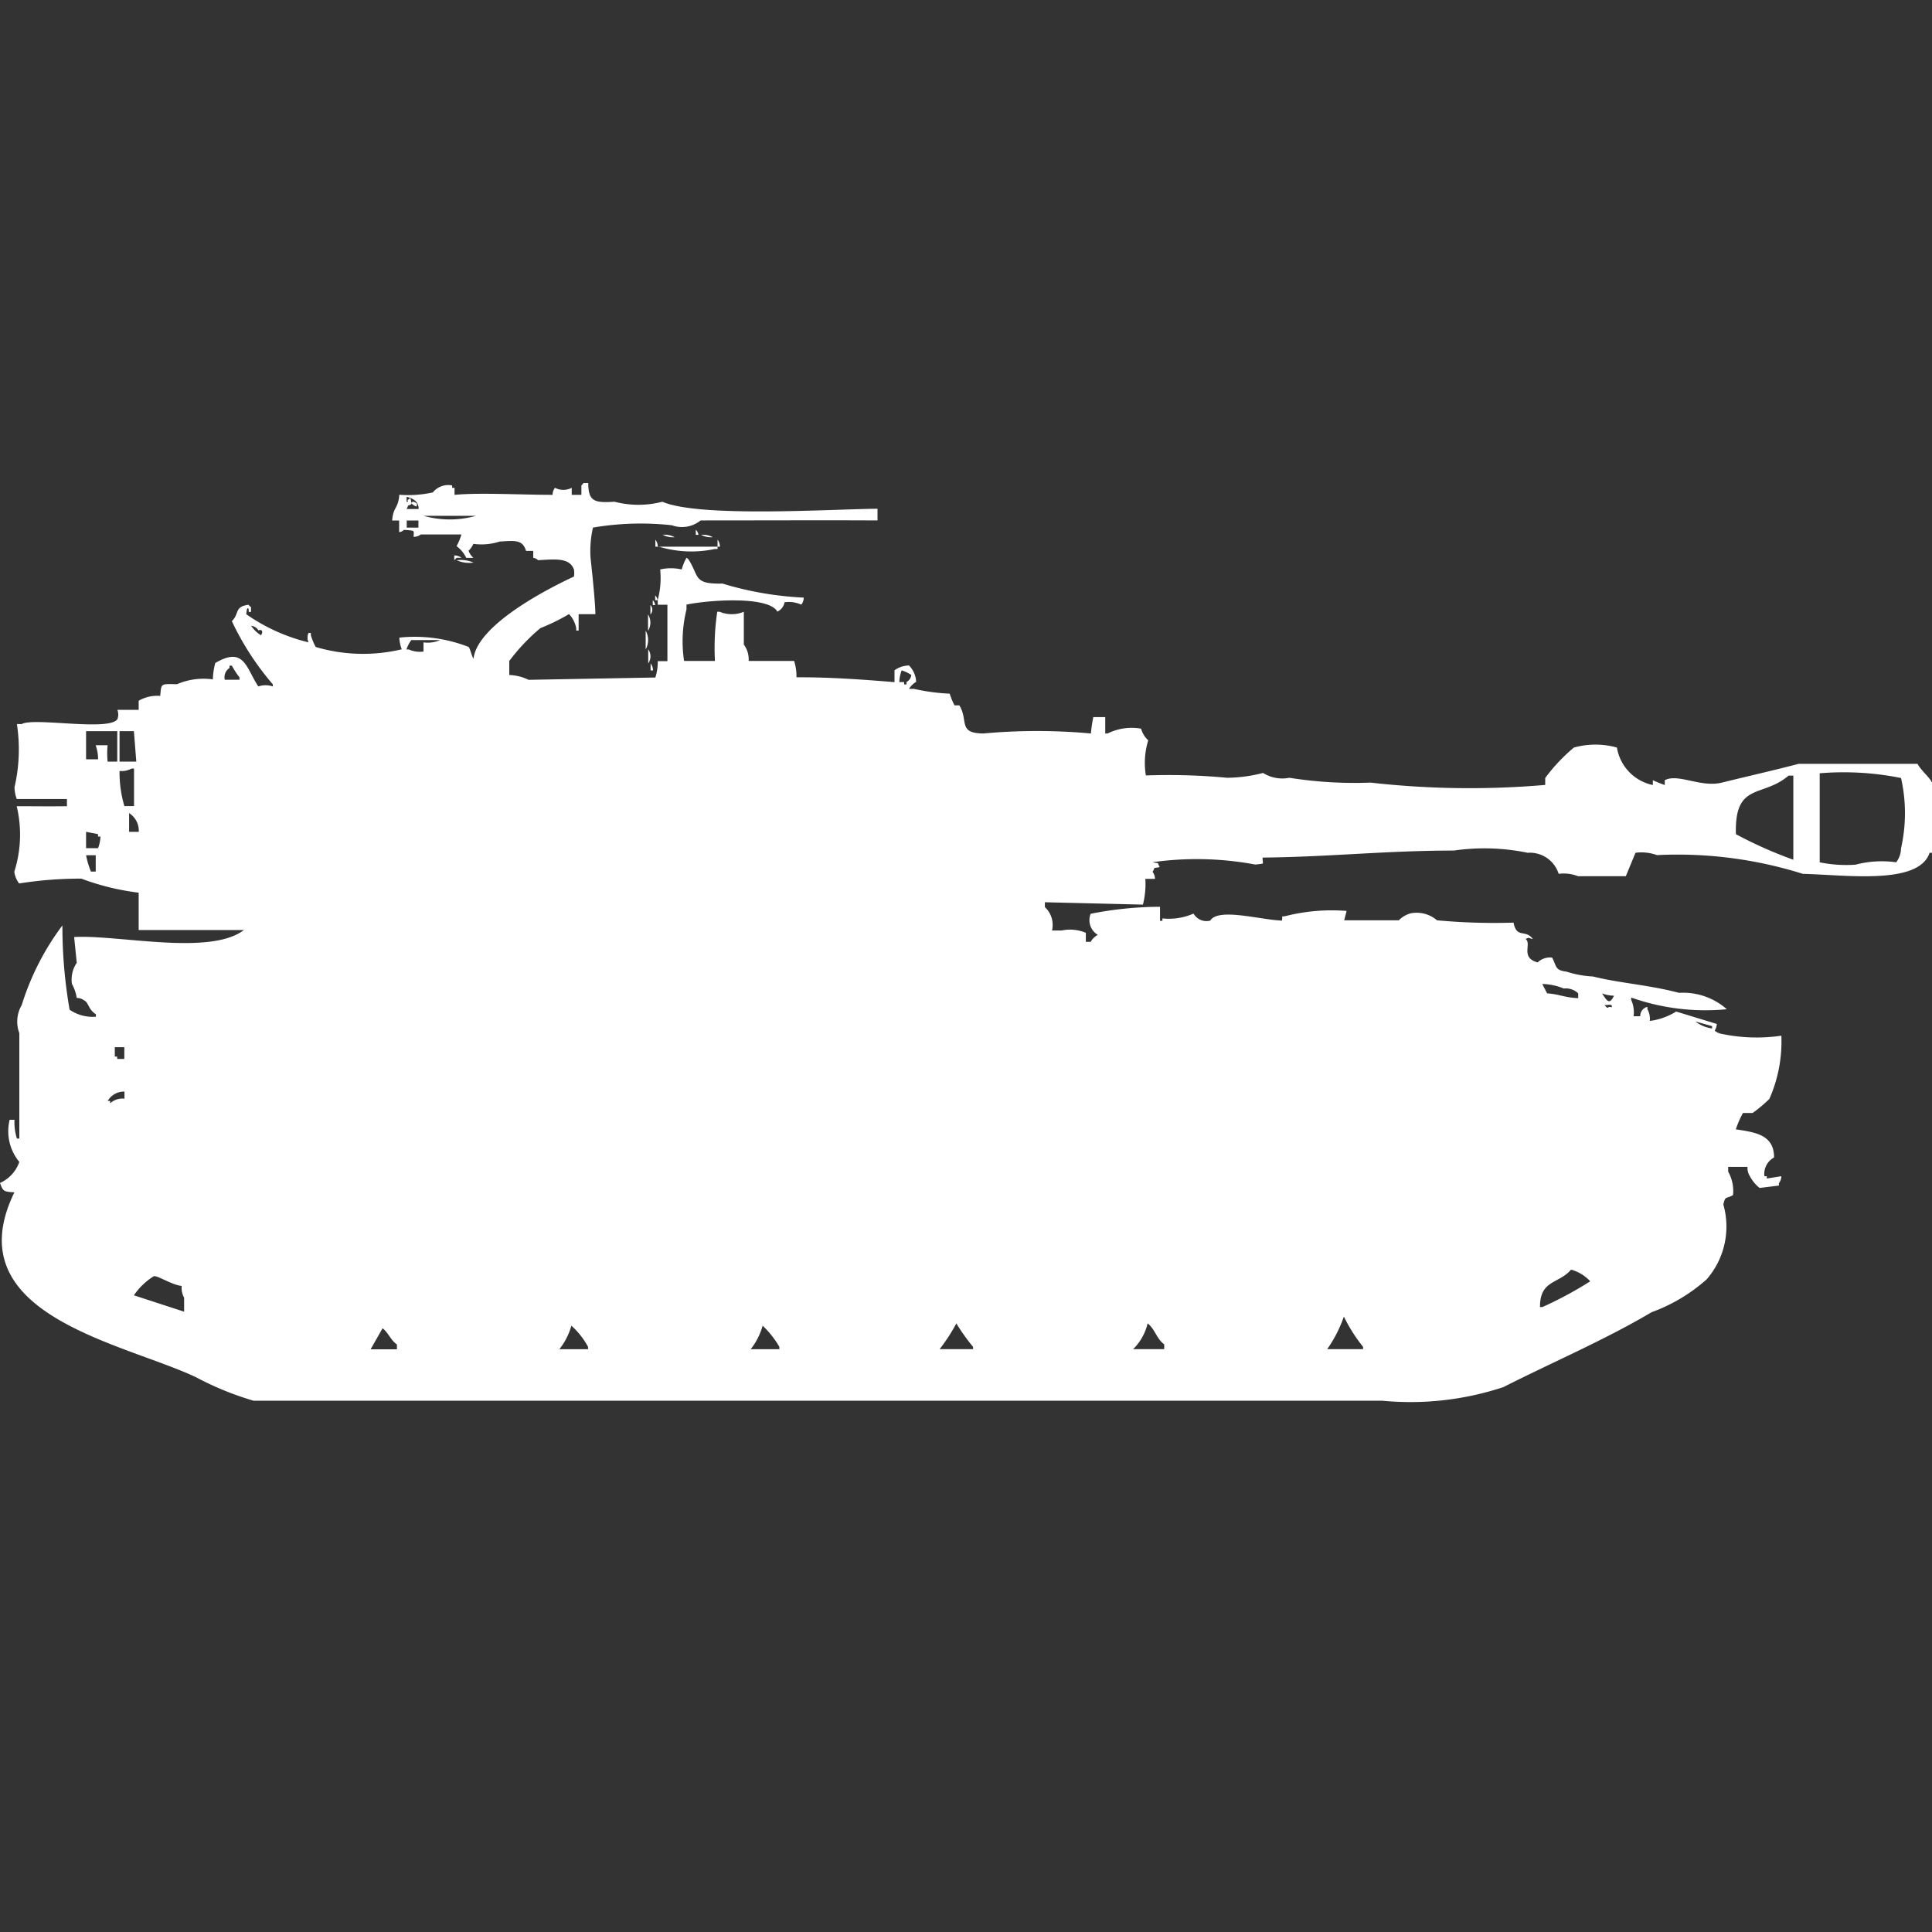 <svg width="40" height="40" viewBox="0 0 40 40" fill="#fff" xmlns="http://www.w3.org/2000/svg"><rect x="0" y="0" width="40" height="40" fill="#333333" stroke="none"/><path id="unit" fill-rule="evenodd" clip-rule="evenodd" d="M18.168,10.533v0.242c-1.107-.006-2.418,0-3.663,0a0.609,0.609,0,0,1-.594.1,5.879,5.879,0,0,0-1.634.048,2.148,2.148,0,0,0-.05.63s0.1,0.9.1,1.163H11.98v0.339h-0.05V13.005a0.586,0.586,0,0,0-.149-0.291,4.2,4.2,0,0,1-.594.291,4.138,4.138,0,0,0-.643.679v0.291a1,1,0,0,1,.4.1l2.624-.048a1.025,1.025,0,0,0,.05-0.339h0.2V12.52h-0.2v-0.1a1.733,1.733,0,0,0,.05-0.63,1,1,0,0,1,.446,0,1.029,1.029,0,0,1,.1-0.242,0.139,0.139,0,0,1,.05.049c0.214,0.339.09,0.5,0.693,0.485a6.9,6.9,0,0,0,1.683.291,0.232,0.232,0,0,1-.05.145,0.64,0.64,0,0,0-.347-0.049,0.263,0.263,0,0,1-.149.194c-0.183-.334-1.452-0.237-1.881-0.145v0.1a2.737,2.737,0,0,0-.05,1.066H14.8V13.635a5.041,5.041,0,0,1,.05-0.969H14.9a0.648,0.648,0,0,0,.5,0v0.679a0.512,0.512,0,0,1,.1.339h0.941a1.019,1.019,0,0,1,.049.339c0.72-.005,1.437.052,2.03,0.1V13.878a0.526,0.526,0,0,1,.3-0.1,0.515,0.515,0,0,1,.148.339,0.435,0.435,0,0,0-.148.145h0.1a4.29,4.29,0,0,0,.743.1,1.339,1.339,0,0,0,.1.242h0.1c0.194,0.318-.039.576,0.495,0.582a12.2,12.2,0,0,1,2.228,0,3.306,3.306,0,0,1,.049-0.339h0.248v0.339h0.049a1.12,1.12,0,0,1,.693-0.1,0.515,0.515,0,0,0,.148.242,1.592,1.592,0,0,0-.049.727,13,13,0,0,1,1.683.048,3.072,3.072,0,0,0,.743-0.1,0.75,0.75,0,0,0,.545.1,8.623,8.623,0,0,0,1.683.1,18.26,18.26,0,0,0,3.614.048V16.107a3.669,3.669,0,0,1,.594-0.63,1.667,1.667,0,0,1,.891,0,0.948,0.948,0,0,0,.743.776v-0.1a2.464,2.464,0,0,0,.247.1v-0.1c0.282-.146.744,0.16,1.188,0.049s1.095-.258,1.584-0.388H39.7c0.071,0.136.248,0.276,0.3,0.388v1.454h-0.05c-0.222.675-1.735,0.457-2.624,0.436a8.653,8.653,0,0,0-3.02-.388,0.95,0.95,0,0,0-.445-0.048l-0.2.485h-0.99a0.8,0.8,0,0,0-.4-0.049,0.626,0.626,0,0,0-.643-0.436A4.409,4.409,0,0,0,30.1,17.61c-1.413,0-2.594.133-3.96,0.145,0,0.154.059,0.117-.148,0.145a6.579,6.579,0,0,0-2.129-.049c0.161,0.04.076-.024,0.148,0.1-0.161.04-.076-0.024-0.148,0.1a0.244,0.244,0,0,1,.05.145h-0.2a1.711,1.711,0,0,1-.05.533l-2.03-.049v0.1a0.505,0.505,0,0,1,.148.485h0.2a0.836,0.836,0,0,1,.5.048V19.5h0.1a0.376,0.376,0,0,1,.148-0.145,0.353,0.353,0,0,1-.148-0.436,7.453,7.453,0,0,1,1.436-.145v0.291h0.05V19.015a1.278,1.278,0,0,0,.644-0.1,0.308,0.308,0,0,0,.346.145c0.167-.272,1.038-0.015,1.485,0,0.019-.127-0.037-0.064.1-0.1a3.89,3.89,0,0,1,1.238-.1l-0.05.194H28.96a0.567,0.567,0,0,1,.247-0.145,0.649,0.649,0,0,1,.545.145,12.939,12.939,0,0,0,1.584.048c0.066,0.338.247,0.129,0.4,0.339-0.112-.019-0.054-0.044-0.149,0,0.131,0.1-.117.385,0.248,0.485a0.37,0.37,0,0,1,.3-0.1c0.1,0.192.059,0.262,0.3,0.291a2.069,2.069,0,0,0,.545.1c0.563,0.14,1.168.175,1.782,0.339a1.367,1.367,0,0,1,.99.339,4.614,4.614,0,0,1-1.98-.242v0.048a0.63,0.63,0,0,1,.05.339H33.96a0.191,0.191,0,0,1,.148-0.194v0.049a0.413,0.413,0,0,1,.05.242,1.351,1.351,0,0,0,.545-0.194L35.545,21.2c-0.011.162-.107,0.116,0.049,0.194a3.532,3.532,0,0,0,1.287.049,2.941,2.941,0,0,1-.248,1.309,2.892,2.892,0,0,1-.347.291h-0.2a2.058,2.058,0,0,0-.148.339c0.389,0.059.794,0.106,0.792,0.582a0.388,0.388,0,0,0-.2.388h0.05V24.4l0.3-.048a0.231,0.231,0,0,1-.05.145v0.049l-0.4.049a0.771,0.771,0,0,1-.2-0.242,0.322,0.322,0,0,1-.05-0.194h-0.4v0.1a0.8,0.8,0,0,1,.1.485c-0.154.084-.158,0.01-0.2,0.194a1.664,1.664,0,0,1-.347,1.551,3.518,3.518,0,0,1-1.139.679c-0.965.572-2.047,1.033-3.069,1.551A6.129,6.129,0,0,1,28.614,29H5.248a6.3,6.3,0,0,1-1.188-.485c-1.507-.715-5-1.29-3.762-3.829C0.072,24.672.062,24.664,0,24.492a0.743,0.743,0,0,0,.4-0.436,0.994,0.994,0,0,1-.2-0.872H0.3a1.124,1.124,0,0,0,.05.388H0.4V21.39a0.68,0.68,0,0,1,.05-0.582,5.418,5.418,0,0,1,.842-1.648,10.111,10.111,0,0,0,.149,1.745,0.843,0.843,0,0,0,.545.145V21c-0.166-.107-0.143-0.24-0.248-0.291a0.256,0.256,0,0,0-.149-0.048,0.89,0.89,0,0,0-.1-0.291,0.617,0.617,0,0,1,.1-0.436L1.535,19.4c0.922-.05,2.81.394,3.515-0.145H2.871V18.482a5.165,5.165,0,0,1-1.188-.291,8.137,8.137,0,0,0-1.287.1,0.508,0.508,0,0,1-.1-0.242,2.534,2.534,0,0,0,.05-1.357c0.438,0,.632.005,1.04,0V16.543H0.347A0.748,0.748,0,0,1,.3,16.3a3.463,3.463,0,0,0,.05-1.309h0.1c0.251-.144,1.8.154,1.98-0.1a0.265,0.265,0,0,0,0-.194H2.871V14.508a0.77,0.77,0,0,1,.446-0.1c0.026-.264,0-0.248.347-0.242a1.39,1.39,0,0,1,.743-0.1,1.448,1.448,0,0,1,.05-0.339c0.6-.354.636,0.1,0.891,0.485a0.464,0.464,0,0,1,.3,0V14.168A5.769,5.769,0,0,1,4.8,12.86c0.162-.153.044-0.3,0.347-0.339a0.14,0.14,0,0,0,.05.048v0.1H5.149V12.617c-0.038-.093-0.05.1-0.05,0.1a3.808,3.808,0,0,0,1.287.582,0.261,0.261,0,0,1,0-.194h0.05v0.048a1.333,1.333,0,0,0,.1.242,3.456,3.456,0,0,0,1.782.048,0.747,0.747,0,0,1-.05-0.242,3.068,3.068,0,0,1,1.436.194c0.034,0.049.064,0.194,0.1,0.242,0.074-.672,1.43-1.4,2.079-1.7a0.45,0.45,0,0,0,0-.145c-0.09-.254-0.4-0.212-0.743-0.194a0.18,0.18,0,0,0-.1-0.049V11.406H10.891c-0.069-.238-0.235-0.213-0.545-0.194a1.224,1.224,0,0,1-.545.048,0.53,0.53,0,0,1-.1.145,0.384,0.384,0,0,0,.1.145H9.653a0.64,0.64,0,0,0-.2-0.242,1.234,1.234,0,0,0,.1-0.242H8.713a0.255,0.255,0,0,1-.149.049c0-.139.046-0.126-0.2-0.145a0.18,0.18,0,0,1-.1.048V10.776H8.119c0.024-.294.123-0.231,0.149-0.533a2.342,2.342,0,0,0,.693-0.048,0.413,0.413,0,0,1,.4-0.145V10.1h0.05v0.145c0.524-.049,1.355,0,2.03,0a0.232,0.232,0,0,1,.049-0.145,0.38,0.38,0,0,0,.347,0v0.145h0.2V10.049A0.14,0.14,0,0,0,12.079,10h0.1c0,0.389.136,0.413,0.545,0.388a1.97,1.97,0,0,0,.99,0C14.483,10.72,17.2,10.541,18.168,10.533Zm-9.5,0a0.231,0.231,0,0,0-.05-0.145,0.356,0.356,0,0,0-.2-0.1v0.1c0.069,0.01-.02-0.04.05-0.049,0.038-.093.05,0.1,0.05,0.1-0.122.063-.034-0.021-0.1,0.1H8.663Zm-0.1-.145c0.017,0.015.1,0.025,0.05,0.1C8.559,10.461,8.46,10.4,8.564,10.388Zm0.2,0.291a2,2,0,0,0,1.089,0H8.762Zm-0.347.1v0.145H8.663V10.776H8.416Zm5.99,0.194a0.173,0.173,0,0,1,.049.1H14.406v-0.1Zm-0.693.1a0.422,0.422,0,0,1,.248.049A0.421,0.421,0,0,1,13.713,11.066Zm0.792,0a0.422,0.422,0,0,1,.247.049A0.421,0.421,0,0,1,14.505,11.066Zm-0.941.1a0.244,0.244,0,0,1,.05.145h-0.05V11.163Zm1.287,0a0.244,0.244,0,0,1,.05.145h-0.05V11.163Zm-1.238.145h1.238v0.048H14.8A2.316,2.316,0,0,1,13.614,11.309ZM9.406,11.5a0.243,0.243,0,0,1,.149.049h-0.1l-0.05.049V11.5Zm0.05,0.1a0.652,0.652,0,0,1,.347.048A0.653,0.653,0,0,1,9.455,11.6Zm4.109,0.727a0.174,0.174,0,0,1,.05.1h-0.05v-0.1Zm-0.049.1a0.174,0.174,0,0,1,.049.1H13.515v-0.1Zm-0.05.1a0.139,0.139,0,0,1,0,.194V12.52Zm-0.049.194a0.32,0.32,0,0,1,0,.339V12.714ZM5.2,12.957a0.684,0.684,0,0,0,.2.194c0.038-.034.054-0.134-0.05-0.1A0.192,0.192,0,0,0,5.2,12.957Zm8.168,0.1a0.4,0.4,0,0,1,0,.388V13.054Zm-4.6.436V13.3a0.652,0.652,0,0,0,.347-0.048H8.515a0.725,0.725,0,0,0-.1.194h0.05A0.545,0.545,0,0,0,8.762,13.49Zm4.653-.049a0.252,0.252,0,0,1,0,.291V13.441Zm0.049,0.291a0.244,0.244,0,0,1,.05.145h-0.05V13.732Zm-8.812.339h0.3V14.023A1.705,1.705,0,0,1,4.8,13.781H4.752v0.049A0.227,0.227,0,0,0,4.653,14.071Zm14.01-.194a0.747,0.747,0,0,0-.049.242h0.1v0.049h0.049V14.12a0.187,0.187,0,0,0,.1-0.145A0.755,0.755,0,0,0,18.663,13.878ZM1.782,15.138v0.582H2.03a0.808,0.808,0,0,0-.05-0.291H2.228a1.717,1.717,0,0,0,0,.339h0.2v-0.63H1.782Zm0.693,0v0.63H2.822l-0.05-.63h-0.3Zm0,0.824a2.456,2.456,0,0,0,.1.727h0.2V15.913H2.723A0.436,0.436,0,0,1,2.475,15.962Zm35.2,0.049v1.842a2.7,2.7,0,0,0,.742.049,2.136,2.136,0,0,1,.842-0.049,0.5,0.5,0,0,0,.1-0.291,3.3,3.3,0,0,0,0-1.454A6,6,0,0,0,37.673,16.01ZM37.129,17.8V16.059h-0.1c-0.536.463-1.121,0.126-1.089,1.212A8.828,8.828,0,0,0,37.129,17.8ZM2.673,17.222h0.2a0.434,0.434,0,0,0-.2-0.388v0.388Zm-0.891.339H2.03a0.747,0.747,0,0,0,.05-0.242H2.03V17.27l-0.248-.048v0.339Zm0,0.145a1.838,1.838,0,0,0,.1.339h0.1V17.707h-0.2Zm30.149,2.666,0.1,0.194c0.264,0.019.35,0.086,0.644,0.1v-0.1a0.375,0.375,0,0,0-.3-0.1A1.232,1.232,0,0,0,31.931,20.372Zm1.238,0.194c0.1,0.159.154,0.246,0.247,0.049A0.723,0.723,0,0,1,33.168,20.566Zm0.049,0.242c0.1,0.116.047,0.01,0.149,0.048C33.4,20.769,33.266,20.818,33.218,20.809ZM35.1,21.148a0.72,0.72,0,0,0,.347.145V21.245Zm-32.723.533v0.194H2.426v0.049H2.574V21.681h-0.2Zm0.2,1.066V22.6a0.389,0.389,0,0,0-.347.194h0.05v0.049A0.375,0.375,0,0,1,2.574,22.747Zm29.951,3.538c-0.251.3-.648,0.209-0.644,0.776h0.05a7.83,7.83,0,0,0,.99-0.533A0.838,0.838,0,0,0,32.525,26.286Zm-28.762.339c-0.214-.017-0.545-0.249-0.594-0.194a1.386,1.386,0,0,0-.4.388l1.04,0.339V26.867A0.412,0.412,0,0,1,3.762,26.625Zm24.059,0.63a2.7,2.7,0,0,1-.347.679h0.743V27.885A3.306,3.306,0,0,1,27.822,27.255ZM19.8,27.4a3.642,3.642,0,0,1-.347.533h0.693V27.885A4.175,4.175,0,0,1,19.8,27.4Zm3.96,0a1.1,1.1,0,0,1-.3.533h0.644v-0.1C23.947,27.722,23.915,27.521,23.762,27.4Zm-11.931.049a1.373,1.373,0,0,1-.248.485h0.594V27.885A1.628,1.628,0,0,0,11.832,27.449Zm3.96,0a1.373,1.373,0,0,1-.247.485h0.594V27.885A1.957,1.957,0,0,0,15.792,27.449ZM7.921,27.5l-0.248.436H8.218v-0.1C8.084,27.742,8.047,27.6,7.921,27.5Z"/></svg>